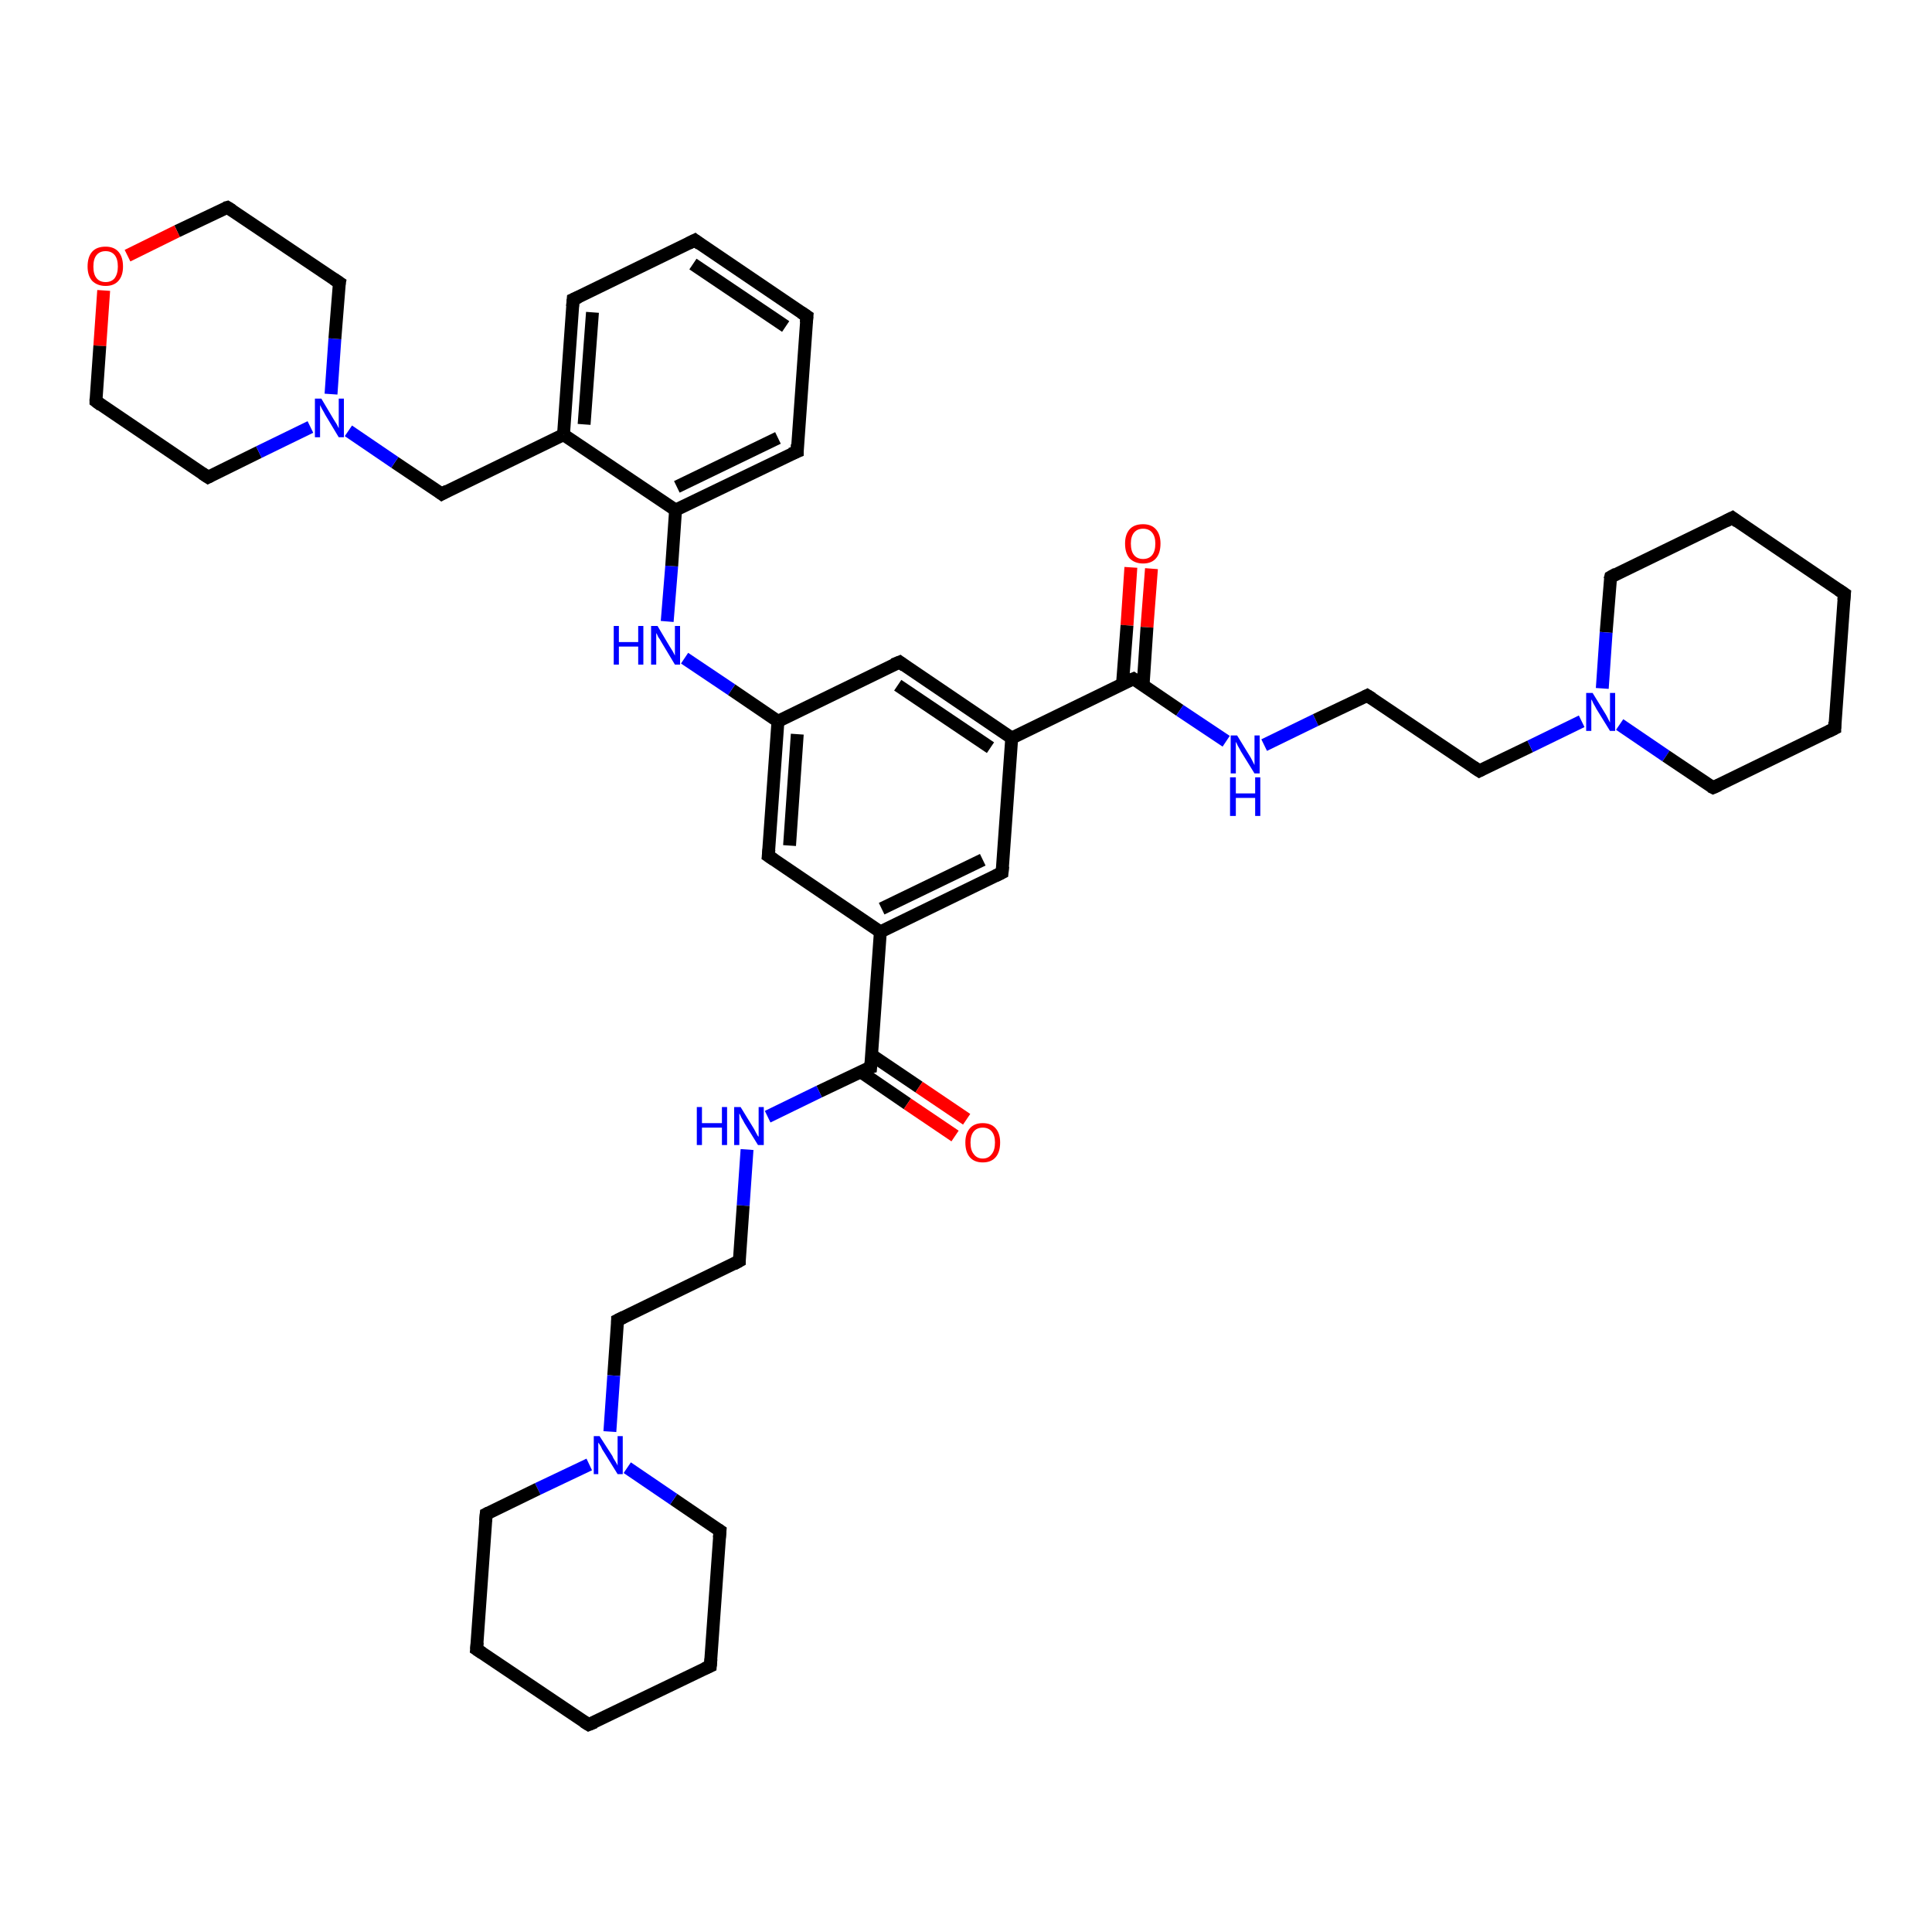 <?xml version='1.0' encoding='iso-8859-1'?>
<svg version='1.1' baseProfile='full'
              xmlns='http://www.w3.org/2000/svg'
                      xmlns:rdkit='http://www.rdkit.org/xml'
                      xmlns:xlink='http://www.w3.org/1999/xlink'
                  xml:space='preserve'
width='300px' height='300px' viewBox='0 0 300 300'>
<!-- END OF HEADER -->
<rect style='opacity:1.0;fill:#FFFFFF;stroke:none' width='300.0' height='300.0' x='0.0' y='0.0'> </rect>
<path class='bond-0 atom-0 atom-1' d='M 178.8,88.3 L 178.1,97.4' style='fill:none;fill-rule:evenodd;stroke:#FF0000;stroke-width:2.0px;stroke-linecap:butt;stroke-linejoin:miter;stroke-opacity:1' />
<path class='bond-0 atom-0 atom-1' d='M 178.1,97.4 L 177.5,106.4' style='fill:none;fill-rule:evenodd;stroke:#000000;stroke-width:2.0px;stroke-linecap:butt;stroke-linejoin:miter;stroke-opacity:1' />
<path class='bond-0 atom-0 atom-1' d='M 175.6,88.1 L 175.0,97.1' style='fill:none;fill-rule:evenodd;stroke:#FF0000;stroke-width:2.0px;stroke-linecap:butt;stroke-linejoin:miter;stroke-opacity:1' />
<path class='bond-0 atom-0 atom-1' d='M 175.0,97.1 L 174.3,106.2' style='fill:none;fill-rule:evenodd;stroke:#000000;stroke-width:2.0px;stroke-linecap:butt;stroke-linejoin:miter;stroke-opacity:1' />
<path class='bond-1 atom-1 atom-2' d='M 176.0,105.4 L 183.2,110.3' style='fill:none;fill-rule:evenodd;stroke:#000000;stroke-width:2.0px;stroke-linecap:butt;stroke-linejoin:miter;stroke-opacity:1' />
<path class='bond-1 atom-1 atom-2' d='M 183.2,110.3 L 190.4,115.1' style='fill:none;fill-rule:evenodd;stroke:#0000FF;stroke-width:2.0px;stroke-linecap:butt;stroke-linejoin:miter;stroke-opacity:1' />
<path class='bond-2 atom-2 atom-3' d='M 196.3,115.7 L 204.3,111.8' style='fill:none;fill-rule:evenodd;stroke:#0000FF;stroke-width:2.0px;stroke-linecap:butt;stroke-linejoin:miter;stroke-opacity:1' />
<path class='bond-2 atom-2 atom-3' d='M 204.3,111.8 L 212.3,108.0' style='fill:none;fill-rule:evenodd;stroke:#000000;stroke-width:2.0px;stroke-linecap:butt;stroke-linejoin:miter;stroke-opacity:1' />
<path class='bond-3 atom-3 atom-4' d='M 212.3,108.0 L 229.7,119.7' style='fill:none;fill-rule:evenodd;stroke:#000000;stroke-width:2.0px;stroke-linecap:butt;stroke-linejoin:miter;stroke-opacity:1' />
<path class='bond-4 atom-4 atom-5' d='M 229.7,119.7 L 237.6,115.9' style='fill:none;fill-rule:evenodd;stroke:#000000;stroke-width:2.0px;stroke-linecap:butt;stroke-linejoin:miter;stroke-opacity:1' />
<path class='bond-4 atom-4 atom-5' d='M 237.6,115.9 L 245.6,112.0' style='fill:none;fill-rule:evenodd;stroke:#0000FF;stroke-width:2.0px;stroke-linecap:butt;stroke-linejoin:miter;stroke-opacity:1' />
<path class='bond-5 atom-5 atom-6' d='M 251.5,112.5 L 258.7,117.4' style='fill:none;fill-rule:evenodd;stroke:#0000FF;stroke-width:2.0px;stroke-linecap:butt;stroke-linejoin:miter;stroke-opacity:1' />
<path class='bond-5 atom-5 atom-6' d='M 258.7,117.4 L 266.0,122.3' style='fill:none;fill-rule:evenodd;stroke:#000000;stroke-width:2.0px;stroke-linecap:butt;stroke-linejoin:miter;stroke-opacity:1' />
<path class='bond-6 atom-6 atom-7' d='M 266.0,122.3 L 284.9,113.1' style='fill:none;fill-rule:evenodd;stroke:#000000;stroke-width:2.0px;stroke-linecap:butt;stroke-linejoin:miter;stroke-opacity:1' />
<path class='bond-7 atom-7 atom-8' d='M 284.9,113.1 L 286.4,92.2' style='fill:none;fill-rule:evenodd;stroke:#000000;stroke-width:2.0px;stroke-linecap:butt;stroke-linejoin:miter;stroke-opacity:1' />
<path class='bond-8 atom-8 atom-9' d='M 286.4,92.2 L 269.0,80.4' style='fill:none;fill-rule:evenodd;stroke:#000000;stroke-width:2.0px;stroke-linecap:butt;stroke-linejoin:miter;stroke-opacity:1' />
<path class='bond-9 atom-9 atom-10' d='M 269.0,80.4 L 250.1,89.6' style='fill:none;fill-rule:evenodd;stroke:#000000;stroke-width:2.0px;stroke-linecap:butt;stroke-linejoin:miter;stroke-opacity:1' />
<path class='bond-10 atom-1 atom-11' d='M 176.0,105.4 L 157.1,114.6' style='fill:none;fill-rule:evenodd;stroke:#000000;stroke-width:2.0px;stroke-linecap:butt;stroke-linejoin:miter;stroke-opacity:1' />
<path class='bond-11 atom-11 atom-12' d='M 157.1,114.6 L 139.7,102.8' style='fill:none;fill-rule:evenodd;stroke:#000000;stroke-width:2.0px;stroke-linecap:butt;stroke-linejoin:miter;stroke-opacity:1' />
<path class='bond-11 atom-11 atom-12' d='M 153.8,116.1 L 139.4,106.4' style='fill:none;fill-rule:evenodd;stroke:#000000;stroke-width:2.0px;stroke-linecap:butt;stroke-linejoin:miter;stroke-opacity:1' />
<path class='bond-12 atom-12 atom-13' d='M 139.7,102.8 L 120.8,112.0' style='fill:none;fill-rule:evenodd;stroke:#000000;stroke-width:2.0px;stroke-linecap:butt;stroke-linejoin:miter;stroke-opacity:1' />
<path class='bond-13 atom-13 atom-14' d='M 120.8,112.0 L 113.6,107.1' style='fill:none;fill-rule:evenodd;stroke:#000000;stroke-width:2.0px;stroke-linecap:butt;stroke-linejoin:miter;stroke-opacity:1' />
<path class='bond-13 atom-13 atom-14' d='M 113.6,107.1 L 106.3,102.2' style='fill:none;fill-rule:evenodd;stroke:#0000FF;stroke-width:2.0px;stroke-linecap:butt;stroke-linejoin:miter;stroke-opacity:1' />
<path class='bond-14 atom-14 atom-15' d='M 103.6,96.5 L 104.3,87.9' style='fill:none;fill-rule:evenodd;stroke:#0000FF;stroke-width:2.0px;stroke-linecap:butt;stroke-linejoin:miter;stroke-opacity:1' />
<path class='bond-14 atom-14 atom-15' d='M 104.3,87.9 L 104.9,79.2' style='fill:none;fill-rule:evenodd;stroke:#000000;stroke-width:2.0px;stroke-linecap:butt;stroke-linejoin:miter;stroke-opacity:1' />
<path class='bond-15 atom-15 atom-16' d='M 104.9,79.2 L 123.8,70.1' style='fill:none;fill-rule:evenodd;stroke:#000000;stroke-width:2.0px;stroke-linecap:butt;stroke-linejoin:miter;stroke-opacity:1' />
<path class='bond-15 atom-15 atom-16' d='M 105.1,75.6 L 120.8,68.0' style='fill:none;fill-rule:evenodd;stroke:#000000;stroke-width:2.0px;stroke-linecap:butt;stroke-linejoin:miter;stroke-opacity:1' />
<path class='bond-16 atom-16 atom-17' d='M 123.8,70.1 L 125.3,49.1' style='fill:none;fill-rule:evenodd;stroke:#000000;stroke-width:2.0px;stroke-linecap:butt;stroke-linejoin:miter;stroke-opacity:1' />
<path class='bond-17 atom-17 atom-18' d='M 125.3,49.1 L 107.9,37.3' style='fill:none;fill-rule:evenodd;stroke:#000000;stroke-width:2.0px;stroke-linecap:butt;stroke-linejoin:miter;stroke-opacity:1' />
<path class='bond-17 atom-17 atom-18' d='M 122.0,50.7 L 107.6,41.0' style='fill:none;fill-rule:evenodd;stroke:#000000;stroke-width:2.0px;stroke-linecap:butt;stroke-linejoin:miter;stroke-opacity:1' />
<path class='bond-18 atom-18 atom-19' d='M 107.9,37.3 L 89.0,46.5' style='fill:none;fill-rule:evenodd;stroke:#000000;stroke-width:2.0px;stroke-linecap:butt;stroke-linejoin:miter;stroke-opacity:1' />
<path class='bond-19 atom-19 atom-20' d='M 89.0,46.5 L 87.5,67.5' style='fill:none;fill-rule:evenodd;stroke:#000000;stroke-width:2.0px;stroke-linecap:butt;stroke-linejoin:miter;stroke-opacity:1' />
<path class='bond-19 atom-19 atom-20' d='M 92.0,48.5 L 90.7,65.9' style='fill:none;fill-rule:evenodd;stroke:#000000;stroke-width:2.0px;stroke-linecap:butt;stroke-linejoin:miter;stroke-opacity:1' />
<path class='bond-20 atom-20 atom-21' d='M 87.5,67.5 L 68.6,76.7' style='fill:none;fill-rule:evenodd;stroke:#000000;stroke-width:2.0px;stroke-linecap:butt;stroke-linejoin:miter;stroke-opacity:1' />
<path class='bond-21 atom-21 atom-22' d='M 68.6,76.7 L 61.3,71.8' style='fill:none;fill-rule:evenodd;stroke:#000000;stroke-width:2.0px;stroke-linecap:butt;stroke-linejoin:miter;stroke-opacity:1' />
<path class='bond-21 atom-21 atom-22' d='M 61.3,71.8 L 54.1,66.9' style='fill:none;fill-rule:evenodd;stroke:#0000FF;stroke-width:2.0px;stroke-linecap:butt;stroke-linejoin:miter;stroke-opacity:1' />
<path class='bond-22 atom-22 atom-23' d='M 51.4,61.2 L 52.0,52.6' style='fill:none;fill-rule:evenodd;stroke:#0000FF;stroke-width:2.0px;stroke-linecap:butt;stroke-linejoin:miter;stroke-opacity:1' />
<path class='bond-22 atom-22 atom-23' d='M 52.0,52.6 L 52.7,43.9' style='fill:none;fill-rule:evenodd;stroke:#000000;stroke-width:2.0px;stroke-linecap:butt;stroke-linejoin:miter;stroke-opacity:1' />
<path class='bond-23 atom-23 atom-24' d='M 52.7,43.9 L 35.3,32.2' style='fill:none;fill-rule:evenodd;stroke:#000000;stroke-width:2.0px;stroke-linecap:butt;stroke-linejoin:miter;stroke-opacity:1' />
<path class='bond-24 atom-24 atom-25' d='M 35.3,32.2 L 27.5,35.9' style='fill:none;fill-rule:evenodd;stroke:#000000;stroke-width:2.0px;stroke-linecap:butt;stroke-linejoin:miter;stroke-opacity:1' />
<path class='bond-24 atom-24 atom-25' d='M 27.5,35.9 L 19.8,39.7' style='fill:none;fill-rule:evenodd;stroke:#FF0000;stroke-width:2.0px;stroke-linecap:butt;stroke-linejoin:miter;stroke-opacity:1' />
<path class='bond-25 atom-25 atom-26' d='M 16.1,45.1 L 15.5,53.7' style='fill:none;fill-rule:evenodd;stroke:#FF0000;stroke-width:2.0px;stroke-linecap:butt;stroke-linejoin:miter;stroke-opacity:1' />
<path class='bond-25 atom-25 atom-26' d='M 15.5,53.7 L 14.9,62.3' style='fill:none;fill-rule:evenodd;stroke:#000000;stroke-width:2.0px;stroke-linecap:butt;stroke-linejoin:miter;stroke-opacity:1' />
<path class='bond-26 atom-26 atom-27' d='M 14.9,62.3 L 32.3,74.1' style='fill:none;fill-rule:evenodd;stroke:#000000;stroke-width:2.0px;stroke-linecap:butt;stroke-linejoin:miter;stroke-opacity:1' />
<path class='bond-27 atom-13 atom-28' d='M 120.8,112.0 L 119.3,132.9' style='fill:none;fill-rule:evenodd;stroke:#000000;stroke-width:2.0px;stroke-linecap:butt;stroke-linejoin:miter;stroke-opacity:1' />
<path class='bond-27 atom-13 atom-28' d='M 123.8,114.0 L 122.6,131.3' style='fill:none;fill-rule:evenodd;stroke:#000000;stroke-width:2.0px;stroke-linecap:butt;stroke-linejoin:miter;stroke-opacity:1' />
<path class='bond-28 atom-28 atom-29' d='M 119.3,132.9 L 136.7,144.7' style='fill:none;fill-rule:evenodd;stroke:#000000;stroke-width:2.0px;stroke-linecap:butt;stroke-linejoin:miter;stroke-opacity:1' />
<path class='bond-29 atom-29 atom-30' d='M 136.7,144.7 L 155.6,135.5' style='fill:none;fill-rule:evenodd;stroke:#000000;stroke-width:2.0px;stroke-linecap:butt;stroke-linejoin:miter;stroke-opacity:1' />
<path class='bond-29 atom-29 atom-30' d='M 136.9,141.1 L 152.6,133.5' style='fill:none;fill-rule:evenodd;stroke:#000000;stroke-width:2.0px;stroke-linecap:butt;stroke-linejoin:miter;stroke-opacity:1' />
<path class='bond-30 atom-29 atom-31' d='M 136.7,144.7 L 135.2,165.7' style='fill:none;fill-rule:evenodd;stroke:#000000;stroke-width:2.0px;stroke-linecap:butt;stroke-linejoin:miter;stroke-opacity:1' />
<path class='bond-31 atom-31 atom-32' d='M 133.6,166.4 L 140.9,171.4' style='fill:none;fill-rule:evenodd;stroke:#000000;stroke-width:2.0px;stroke-linecap:butt;stroke-linejoin:miter;stroke-opacity:1' />
<path class='bond-31 atom-31 atom-32' d='M 140.9,171.4 L 148.3,176.4' style='fill:none;fill-rule:evenodd;stroke:#FF0000;stroke-width:2.0px;stroke-linecap:butt;stroke-linejoin:miter;stroke-opacity:1' />
<path class='bond-31 atom-31 atom-32' d='M 135.3,163.8 L 142.7,168.8' style='fill:none;fill-rule:evenodd;stroke:#000000;stroke-width:2.0px;stroke-linecap:butt;stroke-linejoin:miter;stroke-opacity:1' />
<path class='bond-31 atom-31 atom-32' d='M 142.7,168.8 L 150.1,173.8' style='fill:none;fill-rule:evenodd;stroke:#FF0000;stroke-width:2.0px;stroke-linecap:butt;stroke-linejoin:miter;stroke-opacity:1' />
<path class='bond-32 atom-31 atom-33' d='M 135.2,165.7 L 127.2,169.5' style='fill:none;fill-rule:evenodd;stroke:#000000;stroke-width:2.0px;stroke-linecap:butt;stroke-linejoin:miter;stroke-opacity:1' />
<path class='bond-32 atom-31 atom-33' d='M 127.2,169.5 L 119.2,173.4' style='fill:none;fill-rule:evenodd;stroke:#0000FF;stroke-width:2.0px;stroke-linecap:butt;stroke-linejoin:miter;stroke-opacity:1' />
<path class='bond-33 atom-33 atom-34' d='M 116.0,178.5 L 115.4,187.2' style='fill:none;fill-rule:evenodd;stroke:#0000FF;stroke-width:2.0px;stroke-linecap:butt;stroke-linejoin:miter;stroke-opacity:1' />
<path class='bond-33 atom-33 atom-34' d='M 115.4,187.2 L 114.8,195.8' style='fill:none;fill-rule:evenodd;stroke:#000000;stroke-width:2.0px;stroke-linecap:butt;stroke-linejoin:miter;stroke-opacity:1' />
<path class='bond-34 atom-34 atom-35' d='M 114.8,195.8 L 95.9,205.0' style='fill:none;fill-rule:evenodd;stroke:#000000;stroke-width:2.0px;stroke-linecap:butt;stroke-linejoin:miter;stroke-opacity:1' />
<path class='bond-35 atom-35 atom-36' d='M 95.9,205.0 L 95.3,213.6' style='fill:none;fill-rule:evenodd;stroke:#000000;stroke-width:2.0px;stroke-linecap:butt;stroke-linejoin:miter;stroke-opacity:1' />
<path class='bond-35 atom-35 atom-36' d='M 95.3,213.6 L 94.7,222.3' style='fill:none;fill-rule:evenodd;stroke:#0000FF;stroke-width:2.0px;stroke-linecap:butt;stroke-linejoin:miter;stroke-opacity:1' />
<path class='bond-36 atom-36 atom-37' d='M 91.5,227.4 L 83.5,231.2' style='fill:none;fill-rule:evenodd;stroke:#0000FF;stroke-width:2.0px;stroke-linecap:butt;stroke-linejoin:miter;stroke-opacity:1' />
<path class='bond-36 atom-36 atom-37' d='M 83.5,231.2 L 75.5,235.1' style='fill:none;fill-rule:evenodd;stroke:#000000;stroke-width:2.0px;stroke-linecap:butt;stroke-linejoin:miter;stroke-opacity:1' />
<path class='bond-37 atom-37 atom-38' d='M 75.5,235.1 L 74.0,256.1' style='fill:none;fill-rule:evenodd;stroke:#000000;stroke-width:2.0px;stroke-linecap:butt;stroke-linejoin:miter;stroke-opacity:1' />
<path class='bond-38 atom-38 atom-39' d='M 74.0,256.1 L 91.4,267.8' style='fill:none;fill-rule:evenodd;stroke:#000000;stroke-width:2.0px;stroke-linecap:butt;stroke-linejoin:miter;stroke-opacity:1' />
<path class='bond-39 atom-39 atom-40' d='M 91.4,267.8 L 110.3,258.7' style='fill:none;fill-rule:evenodd;stroke:#000000;stroke-width:2.0px;stroke-linecap:butt;stroke-linejoin:miter;stroke-opacity:1' />
<path class='bond-40 atom-40 atom-41' d='M 110.3,258.7 L 111.8,237.7' style='fill:none;fill-rule:evenodd;stroke:#000000;stroke-width:2.0px;stroke-linecap:butt;stroke-linejoin:miter;stroke-opacity:1' />
<path class='bond-41 atom-10 atom-5' d='M 250.1,89.6 L 249.4,98.2' style='fill:none;fill-rule:evenodd;stroke:#000000;stroke-width:2.0px;stroke-linecap:butt;stroke-linejoin:miter;stroke-opacity:1' />
<path class='bond-41 atom-10 atom-5' d='M 249.4,98.2 L 248.8,106.9' style='fill:none;fill-rule:evenodd;stroke:#0000FF;stroke-width:2.0px;stroke-linecap:butt;stroke-linejoin:miter;stroke-opacity:1' />
<path class='bond-42 atom-30 atom-11' d='M 155.6,135.5 L 157.1,114.6' style='fill:none;fill-rule:evenodd;stroke:#000000;stroke-width:2.0px;stroke-linecap:butt;stroke-linejoin:miter;stroke-opacity:1' />
<path class='bond-43 atom-41 atom-36' d='M 111.8,237.7 L 104.6,232.8' style='fill:none;fill-rule:evenodd;stroke:#000000;stroke-width:2.0px;stroke-linecap:butt;stroke-linejoin:miter;stroke-opacity:1' />
<path class='bond-43 atom-41 atom-36' d='M 104.6,232.8 L 97.4,227.9' style='fill:none;fill-rule:evenodd;stroke:#0000FF;stroke-width:2.0px;stroke-linecap:butt;stroke-linejoin:miter;stroke-opacity:1' />
<path class='bond-44 atom-20 atom-15' d='M 87.5,67.5 L 104.9,79.2' style='fill:none;fill-rule:evenodd;stroke:#000000;stroke-width:2.0px;stroke-linecap:butt;stroke-linejoin:miter;stroke-opacity:1' />
<path class='bond-45 atom-27 atom-22' d='M 32.3,74.1 L 40.2,70.2' style='fill:none;fill-rule:evenodd;stroke:#000000;stroke-width:2.0px;stroke-linecap:butt;stroke-linejoin:miter;stroke-opacity:1' />
<path class='bond-45 atom-27 atom-22' d='M 40.2,70.2 L 48.2,66.3' style='fill:none;fill-rule:evenodd;stroke:#0000FF;stroke-width:2.0px;stroke-linecap:butt;stroke-linejoin:miter;stroke-opacity:1' />
<path d='M 176.3,105.6 L 176.0,105.4 L 175.0,105.8' style='fill:none;stroke:#000000;stroke-width:2.0px;stroke-linecap:butt;stroke-linejoin:miter;stroke-opacity:1;' />
<path d='M 211.9,108.2 L 212.3,108.0 L 213.1,108.5' style='fill:none;stroke:#000000;stroke-width:2.0px;stroke-linecap:butt;stroke-linejoin:miter;stroke-opacity:1;' />
<path d='M 228.8,119.1 L 229.7,119.7 L 230.1,119.5' style='fill:none;stroke:#000000;stroke-width:2.0px;stroke-linecap:butt;stroke-linejoin:miter;stroke-opacity:1;' />
<path d='M 265.6,122.1 L 266.0,122.3 L 266.9,121.9' style='fill:none;stroke:#000000;stroke-width:2.0px;stroke-linecap:butt;stroke-linejoin:miter;stroke-opacity:1;' />
<path d='M 283.9,113.6 L 284.9,113.1 L 284.9,112.1' style='fill:none;stroke:#000000;stroke-width:2.0px;stroke-linecap:butt;stroke-linejoin:miter;stroke-opacity:1;' />
<path d='M 286.3,93.2 L 286.4,92.2 L 285.5,91.6' style='fill:none;stroke:#000000;stroke-width:2.0px;stroke-linecap:butt;stroke-linejoin:miter;stroke-opacity:1;' />
<path d='M 269.8,81.0 L 269.0,80.4 L 268.0,80.9' style='fill:none;stroke:#000000;stroke-width:2.0px;stroke-linecap:butt;stroke-linejoin:miter;stroke-opacity:1;' />
<path d='M 251.0,89.1 L 250.1,89.6 L 250.0,90.0' style='fill:none;stroke:#000000;stroke-width:2.0px;stroke-linecap:butt;stroke-linejoin:miter;stroke-opacity:1;' />
<path d='M 140.5,103.4 L 139.7,102.8 L 138.7,103.2' style='fill:none;stroke:#000000;stroke-width:2.0px;stroke-linecap:butt;stroke-linejoin:miter;stroke-opacity:1;' />
<path d='M 122.8,70.5 L 123.8,70.1 L 123.8,69.0' style='fill:none;stroke:#000000;stroke-width:2.0px;stroke-linecap:butt;stroke-linejoin:miter;stroke-opacity:1;' />
<path d='M 125.2,50.1 L 125.3,49.1 L 124.4,48.5' style='fill:none;stroke:#000000;stroke-width:2.0px;stroke-linecap:butt;stroke-linejoin:miter;stroke-opacity:1;' />
<path d='M 108.7,37.9 L 107.9,37.3 L 106.9,37.8' style='fill:none;stroke:#000000;stroke-width:2.0px;stroke-linecap:butt;stroke-linejoin:miter;stroke-opacity:1;' />
<path d='M 89.9,46.1 L 89.0,46.5 L 88.9,47.6' style='fill:none;stroke:#000000;stroke-width:2.0px;stroke-linecap:butt;stroke-linejoin:miter;stroke-opacity:1;' />
<path d='M 69.5,76.2 L 68.6,76.7 L 68.2,76.4' style='fill:none;stroke:#000000;stroke-width:2.0px;stroke-linecap:butt;stroke-linejoin:miter;stroke-opacity:1;' />
<path d='M 52.6,44.4 L 52.7,43.9 L 51.8,43.3' style='fill:none;stroke:#000000;stroke-width:2.0px;stroke-linecap:butt;stroke-linejoin:miter;stroke-opacity:1;' />
<path d='M 36.1,32.7 L 35.3,32.2 L 34.9,32.3' style='fill:none;stroke:#000000;stroke-width:2.0px;stroke-linecap:butt;stroke-linejoin:miter;stroke-opacity:1;' />
<path d='M 14.9,61.9 L 14.9,62.3 L 15.7,62.9' style='fill:none;stroke:#000000;stroke-width:2.0px;stroke-linecap:butt;stroke-linejoin:miter;stroke-opacity:1;' />
<path d='M 31.4,73.5 L 32.3,74.1 L 32.7,73.9' style='fill:none;stroke:#000000;stroke-width:2.0px;stroke-linecap:butt;stroke-linejoin:miter;stroke-opacity:1;' />
<path d='M 119.4,131.9 L 119.3,132.9 L 120.2,133.5' style='fill:none;stroke:#000000;stroke-width:2.0px;stroke-linecap:butt;stroke-linejoin:miter;stroke-opacity:1;' />
<path d='M 154.6,136.0 L 155.6,135.5 L 155.7,134.5' style='fill:none;stroke:#000000;stroke-width:2.0px;stroke-linecap:butt;stroke-linejoin:miter;stroke-opacity:1;' />
<path d='M 135.3,164.6 L 135.2,165.7 L 134.8,165.8' style='fill:none;stroke:#000000;stroke-width:2.0px;stroke-linecap:butt;stroke-linejoin:miter;stroke-opacity:1;' />
<path d='M 114.8,195.4 L 114.8,195.8 L 113.9,196.3' style='fill:none;stroke:#000000;stroke-width:2.0px;stroke-linecap:butt;stroke-linejoin:miter;stroke-opacity:1;' />
<path d='M 96.9,204.5 L 95.9,205.0 L 95.9,205.4' style='fill:none;stroke:#000000;stroke-width:2.0px;stroke-linecap:butt;stroke-linejoin:miter;stroke-opacity:1;' />
<path d='M 75.9,234.9 L 75.5,235.1 L 75.4,236.2' style='fill:none;stroke:#000000;stroke-width:2.0px;stroke-linecap:butt;stroke-linejoin:miter;stroke-opacity:1;' />
<path d='M 74.1,255.0 L 74.0,256.1 L 74.9,256.7' style='fill:none;stroke:#000000;stroke-width:2.0px;stroke-linecap:butt;stroke-linejoin:miter;stroke-opacity:1;' />
<path d='M 90.6,267.3 L 91.4,267.8 L 92.4,267.4' style='fill:none;stroke:#000000;stroke-width:2.0px;stroke-linecap:butt;stroke-linejoin:miter;stroke-opacity:1;' />
<path d='M 109.4,259.1 L 110.3,258.7 L 110.4,257.6' style='fill:none;stroke:#000000;stroke-width:2.0px;stroke-linecap:butt;stroke-linejoin:miter;stroke-opacity:1;' />
<path d='M 111.7,238.8 L 111.8,237.7 L 111.5,237.5' style='fill:none;stroke:#000000;stroke-width:2.0px;stroke-linecap:butt;stroke-linejoin:miter;stroke-opacity:1;' />
<path class='atom-0' d='M 174.7 84.4
Q 174.7 83.0, 175.4 82.2
Q 176.1 81.4, 177.5 81.4
Q 178.8 81.4, 179.5 82.2
Q 180.2 83.0, 180.2 84.4
Q 180.2 85.9, 179.5 86.7
Q 178.8 87.5, 177.5 87.5
Q 176.2 87.5, 175.4 86.7
Q 174.7 85.9, 174.7 84.4
M 177.5 86.8
Q 178.4 86.8, 178.9 86.2
Q 179.4 85.6, 179.4 84.4
Q 179.4 83.3, 178.9 82.7
Q 178.4 82.1, 177.5 82.1
Q 176.6 82.1, 176.1 82.7
Q 175.6 83.3, 175.6 84.4
Q 175.6 85.6, 176.1 86.2
Q 176.6 86.8, 177.5 86.8
' fill='#FF0000'/>
<path class='atom-2' d='M 192.1 114.2
L 194.0 117.3
Q 194.2 117.6, 194.5 118.2
Q 194.8 118.8, 194.8 118.8
L 194.8 114.2
L 195.6 114.2
L 195.6 120.1
L 194.8 120.1
L 192.7 116.7
Q 192.5 116.3, 192.2 115.8
Q 192.0 115.3, 191.9 115.2
L 191.9 120.1
L 191.1 120.1
L 191.1 114.2
L 192.1 114.2
' fill='#0000FF'/>
<path class='atom-2' d='M 191.0 120.7
L 191.9 120.7
L 191.9 123.2
L 194.9 123.2
L 194.9 120.7
L 195.7 120.7
L 195.7 126.7
L 194.9 126.7
L 194.9 123.9
L 191.9 123.9
L 191.9 126.7
L 191.0 126.7
L 191.0 120.7
' fill='#0000FF'/>
<path class='atom-5' d='M 247.3 107.6
L 249.2 110.7
Q 249.4 111.0, 249.7 111.6
Q 250.0 112.2, 250.0 112.2
L 250.0 107.6
L 250.8 107.6
L 250.8 113.5
L 250.0 113.5
L 247.9 110.1
Q 247.7 109.7, 247.4 109.2
Q 247.2 108.7, 247.1 108.6
L 247.1 113.5
L 246.3 113.5
L 246.3 107.6
L 247.3 107.6
' fill='#0000FF'/>
<path class='atom-14' d='M 95.3 97.2
L 96.1 97.2
L 96.1 99.7
L 99.1 99.7
L 99.1 97.2
L 99.9 97.2
L 99.9 103.2
L 99.1 103.2
L 99.1 100.4
L 96.1 100.4
L 96.1 103.2
L 95.3 103.2
L 95.3 97.2
' fill='#0000FF'/>
<path class='atom-14' d='M 102.1 97.2
L 104.0 100.4
Q 104.2 100.7, 104.5 101.2
Q 104.8 101.8, 104.8 101.8
L 104.8 97.2
L 105.6 97.2
L 105.6 103.2
L 104.8 103.2
L 102.7 99.7
Q 102.5 99.3, 102.2 98.9
Q 102.0 98.4, 101.9 98.3
L 101.9 103.2
L 101.1 103.2
L 101.1 97.2
L 102.1 97.2
' fill='#0000FF'/>
<path class='atom-22' d='M 49.9 61.9
L 51.8 65.1
Q 52.0 65.4, 52.3 65.9
Q 52.6 66.5, 52.6 66.5
L 52.6 61.9
L 53.4 61.9
L 53.4 67.9
L 52.6 67.9
L 50.5 64.4
Q 50.3 64.0, 50.0 63.5
Q 49.8 63.1, 49.7 62.9
L 49.7 67.9
L 48.9 67.9
L 48.9 61.9
L 49.9 61.9
' fill='#0000FF'/>
<path class='atom-25' d='M 13.6 41.4
Q 13.6 39.9, 14.3 39.1
Q 15.0 38.3, 16.4 38.3
Q 17.7 38.3, 18.4 39.1
Q 19.1 39.9, 19.1 41.4
Q 19.1 42.8, 18.4 43.6
Q 17.7 44.4, 16.4 44.4
Q 15.1 44.4, 14.3 43.6
Q 13.6 42.8, 13.6 41.4
M 16.4 43.8
Q 17.3 43.8, 17.8 43.2
Q 18.3 42.5, 18.3 41.4
Q 18.3 40.2, 17.8 39.6
Q 17.3 39.0, 16.4 39.0
Q 15.5 39.0, 15.0 39.6
Q 14.5 40.2, 14.5 41.4
Q 14.5 42.6, 15.0 43.2
Q 15.5 43.8, 16.4 43.8
' fill='#FF0000'/>
<path class='atom-32' d='M 149.9 177.4
Q 149.9 176.0, 150.6 175.2
Q 151.3 174.4, 152.6 174.4
Q 153.9 174.4, 154.6 175.2
Q 155.3 176.0, 155.3 177.4
Q 155.3 178.9, 154.6 179.7
Q 153.9 180.5, 152.6 180.5
Q 151.3 180.5, 150.6 179.7
Q 149.9 178.9, 149.9 177.4
M 152.6 179.9
Q 153.5 179.9, 154.0 179.2
Q 154.5 178.6, 154.5 177.4
Q 154.5 176.3, 154.0 175.7
Q 153.5 175.1, 152.6 175.1
Q 151.7 175.1, 151.2 175.7
Q 150.7 176.3, 150.7 177.4
Q 150.7 178.6, 151.2 179.2
Q 151.7 179.9, 152.6 179.9
' fill='#FF0000'/>
<path class='atom-33' d='M 108.2 171.9
L 109.0 171.9
L 109.0 174.4
L 112.1 174.4
L 112.1 171.9
L 112.9 171.9
L 112.9 177.8
L 112.1 177.8
L 112.1 175.1
L 109.0 175.1
L 109.0 177.8
L 108.2 177.8
L 108.2 171.9
' fill='#0000FF'/>
<path class='atom-33' d='M 115.0 171.9
L 116.9 175.0
Q 117.1 175.3, 117.4 175.9
Q 117.7 176.5, 117.8 176.5
L 117.8 171.9
L 118.6 171.9
L 118.6 177.8
L 117.7 177.8
L 115.6 174.4
Q 115.4 174.0, 115.1 173.5
Q 114.9 173.0, 114.8 172.9
L 114.8 177.8
L 114.0 177.8
L 114.0 171.9
L 115.0 171.9
' fill='#0000FF'/>
<path class='atom-36' d='M 93.1 223.0
L 95.1 226.1
Q 95.2 226.4, 95.6 227.0
Q 95.9 227.5, 95.9 227.6
L 95.9 223.0
L 96.7 223.0
L 96.7 228.9
L 95.9 228.9
L 93.8 225.5
Q 93.5 225.1, 93.3 224.6
Q 93.0 224.1, 92.9 224.0
L 92.9 228.9
L 92.2 228.9
L 92.2 223.0
L 93.1 223.0
' fill='#0000FF'/>
</svg>
